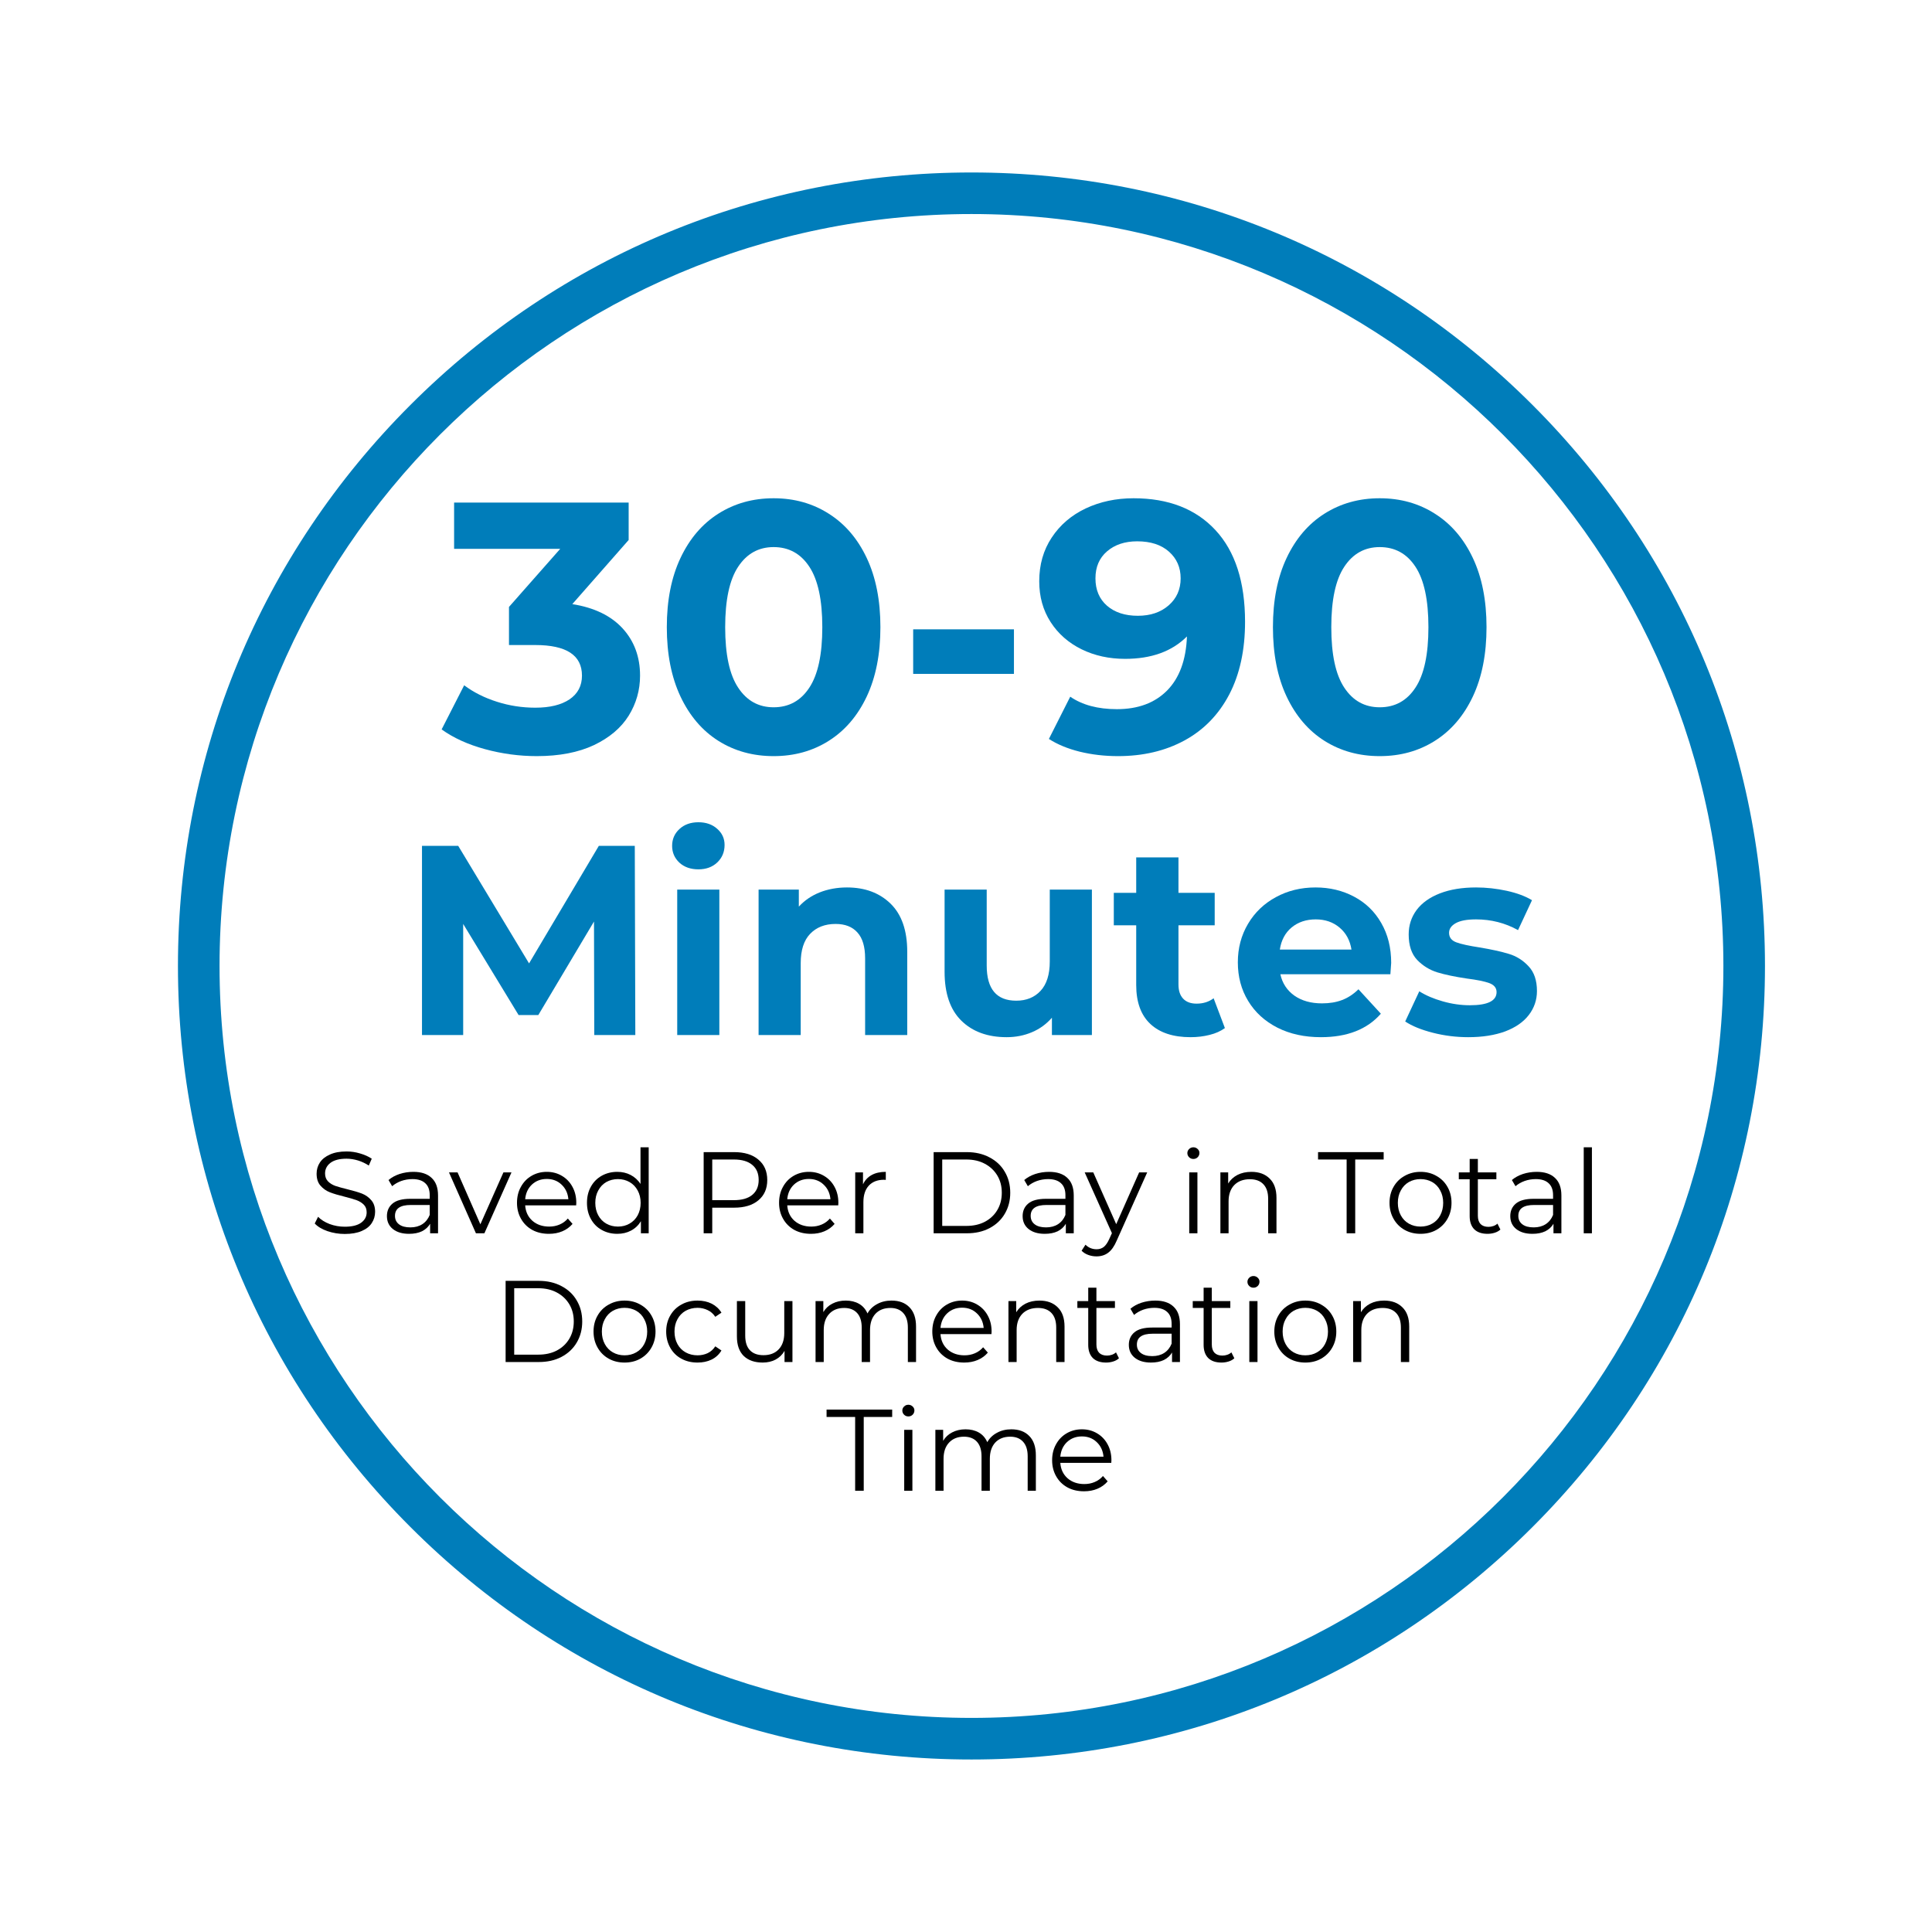 <svg xmlns="http://www.w3.org/2000/svg" xmlns:xlink="http://www.w3.org/1999/xlink" width="300" zoomAndPan="magnify" viewBox="0 0 224.88 225" height="300" preserveAspectRatio="xMidYMid meet" version="1.0"><defs><g/><clipPath id="015d7a66ac"><path d="M 20.664 20.086 L 205.816 20.086 L 205.816 205 L 20.664 205 Z M 20.664 20.086 " clip-rule="nonzero"/></clipPath></defs><g clip-path="url(#015d7a66ac)"><path fill="#007dba" d="M 113.078 204.91 C 88.395 204.91 65.188 195.285 47.738 177.836 C 30.289 160.387 20.664 137.18 20.664 112.496 C 20.664 87.816 30.289 64.609 47.738 47.16 C 65.188 29.711 88.395 20.086 113.078 20.086 C 137.758 20.086 160.965 29.711 178.414 47.16 C 195.863 64.609 205.488 87.816 205.488 112.496 C 205.488 137.18 195.863 160.387 178.414 177.836 C 160.965 195.285 137.758 204.91 113.078 204.91 Z M 113.078 24.926 C 64.805 24.926 25.508 64.223 25.508 112.496 C 25.508 160.77 64.805 200.066 113.078 200.066 C 161.348 200.066 200.645 160.77 200.645 112.496 C 200.645 64.223 161.348 24.926 113.078 24.926 Z M 113.078 24.926 " fill-opacity="1" fill-rule="nonzero"/></g><g fill="#007dba" fill-opacity="1"><g transform="translate(51.419, 87.558)"><g><path d="M 15.172 -17.203 C 17.723 -16.797 19.676 -15.852 21.031 -14.375 C 22.383 -12.895 23.062 -11.062 23.062 -8.875 C 23.062 -7.188 22.617 -5.629 21.734 -4.203 C 20.848 -2.785 19.5 -1.645 17.688 -0.781 C 15.875 0.07 13.656 0.5 11.031 0.5 C 8.988 0.5 6.977 0.227 5 -0.312 C 3.02 -0.852 1.336 -1.617 -0.047 -2.609 L 2.578 -7.75 C 3.68 -6.926 4.957 -6.285 6.406 -5.828 C 7.852 -5.367 9.336 -5.141 10.859 -5.141 C 12.547 -5.141 13.875 -5.461 14.844 -6.109 C 15.812 -6.766 16.297 -7.688 16.297 -8.875 C 16.297 -11.25 14.484 -12.438 10.859 -12.438 L 7.797 -12.438 L 7.797 -16.875 L 13.766 -23.641 L 1.406 -23.641 L 1.406 -29.031 L 21.734 -29.031 L 21.734 -24.672 Z M 15.172 -17.203 "/></g></g></g><g fill="#007dba" fill-opacity="1"><g transform="translate(75.972, 87.558)"><g><path d="M 14.062 0.5 C 11.656 0.5 9.508 -0.094 7.625 -1.281 C 5.75 -2.469 4.281 -4.188 3.219 -6.438 C 2.156 -8.695 1.625 -11.391 1.625 -14.516 C 1.625 -17.641 2.156 -20.328 3.219 -22.578 C 4.281 -24.828 5.75 -26.547 7.625 -27.734 C 9.508 -28.93 11.656 -29.531 14.062 -29.531 C 16.469 -29.531 18.609 -28.93 20.484 -27.734 C 22.367 -26.547 23.844 -24.828 24.906 -22.578 C 25.969 -20.328 26.5 -17.641 26.5 -14.516 C 26.5 -11.391 25.969 -8.695 24.906 -6.438 C 23.844 -4.188 22.367 -2.469 20.484 -1.281 C 18.609 -0.094 16.469 0.5 14.062 0.5 Z M 14.062 -5.188 C 15.832 -5.188 17.219 -5.945 18.219 -7.469 C 19.227 -8.988 19.734 -11.336 19.734 -14.516 C 19.734 -17.691 19.227 -20.039 18.219 -21.562 C 17.219 -23.082 15.832 -23.844 14.062 -23.844 C 12.32 -23.844 10.945 -23.082 9.938 -21.562 C 8.926 -20.039 8.422 -17.691 8.422 -14.516 C 8.422 -11.336 8.926 -8.988 9.938 -7.469 C 10.945 -5.945 12.32 -5.188 14.062 -5.188 Z M 14.062 -5.188 "/></g></g></g><g fill="#007dba" fill-opacity="1"><g transform="translate(104.132, 87.558)"><g><path d="M 2.156 -14.266 L 13.891 -14.266 L 13.891 -9.078 L 2.156 -9.078 Z M 2.156 -14.266 "/></g></g></g><g fill="#007dba" fill-opacity="1"><g transform="translate(120.141, 87.558)"><g><path d="M 11.812 -29.531 C 15.883 -29.531 19.066 -28.289 21.359 -25.812 C 23.648 -23.344 24.797 -19.785 24.797 -15.141 C 24.797 -11.848 24.18 -9.023 22.953 -6.672 C 21.723 -4.328 19.988 -2.547 17.75 -1.328 C 15.508 -0.109 12.926 0.5 10 0.5 C 8.445 0.5 6.961 0.328 5.547 -0.016 C 4.141 -0.367 2.941 -0.863 1.953 -1.5 L 4.438 -6.422 C 5.844 -5.453 7.656 -4.969 9.875 -4.969 C 12.332 -4.969 14.281 -5.691 15.719 -7.141 C 17.156 -8.598 17.926 -10.695 18.031 -13.438 C 16.289 -11.695 13.891 -10.828 10.828 -10.828 C 8.973 -10.828 7.285 -11.195 5.766 -11.938 C 4.242 -12.688 3.039 -13.742 2.156 -15.109 C 1.27 -16.484 0.828 -18.066 0.828 -19.859 C 0.828 -21.797 1.312 -23.492 2.281 -24.953 C 3.25 -26.422 4.566 -27.551 6.234 -28.344 C 7.91 -29.133 9.77 -29.531 11.812 -29.531 Z M 12.312 -15.844 C 13.781 -15.844 14.977 -16.25 15.906 -17.062 C 16.832 -17.875 17.297 -18.922 17.297 -20.203 C 17.297 -21.473 16.844 -22.508 15.938 -23.312 C 15.039 -24.113 13.805 -24.516 12.234 -24.516 C 10.797 -24.516 9.625 -24.125 8.719 -23.344 C 7.82 -22.57 7.375 -21.523 7.375 -20.203 C 7.375 -18.867 7.82 -17.805 8.719 -17.016 C 9.625 -16.234 10.82 -15.844 12.312 -15.844 Z M 12.312 -15.844 "/></g></g></g><g fill="#007dba" fill-opacity="1"><g transform="translate(146.56, 87.558)"><g><path d="M 14.062 0.5 C 11.656 0.5 9.508 -0.094 7.625 -1.281 C 5.75 -2.469 4.281 -4.188 3.219 -6.438 C 2.156 -8.695 1.625 -11.391 1.625 -14.516 C 1.625 -17.641 2.156 -20.328 3.219 -22.578 C 4.281 -24.828 5.75 -26.547 7.625 -27.734 C 9.508 -28.93 11.656 -29.531 14.062 -29.531 C 16.469 -29.531 18.609 -28.93 20.484 -27.734 C 22.367 -26.547 23.844 -24.828 24.906 -22.578 C 25.969 -20.328 26.5 -17.641 26.5 -14.516 C 26.5 -11.391 25.969 -8.695 24.906 -6.438 C 23.844 -4.188 22.367 -2.469 20.484 -1.281 C 18.609 -0.094 16.469 0.5 14.062 0.5 Z M 14.062 -5.188 C 15.832 -5.188 17.219 -5.945 18.219 -7.469 C 19.227 -8.988 19.734 -11.336 19.734 -14.516 C 19.734 -17.691 19.227 -20.039 18.219 -21.562 C 17.219 -23.082 15.832 -23.844 14.062 -23.844 C 12.32 -23.844 10.945 -23.082 9.938 -21.562 C 8.926 -20.039 8.422 -17.691 8.422 -14.516 C 8.422 -11.336 8.926 -8.988 9.938 -7.469 C 10.945 -5.945 12.32 -5.188 14.062 -5.188 Z M 14.062 -5.188 "/></g></g></g><g fill="#007dba" fill-opacity="1"><g transform="translate(46.476, 120.54)"><g><path d="M 22.672 0 L 22.641 -13.219 L 16.156 -2.328 L 13.859 -2.328 L 7.406 -12.938 L 7.406 0 L 2.609 0 L 2.609 -22.031 L 6.828 -22.031 L 15.078 -8.344 L 23.203 -22.031 L 27.391 -22.031 L 27.453 0 Z M 22.672 0 "/></g></g></g><g fill="#007dba" fill-opacity="1"><g transform="translate(76.543, 120.54)"><g><path d="M 2.266 -16.938 L 7.172 -16.938 L 7.172 0 L 2.266 0 Z M 4.734 -19.297 C 3.828 -19.297 3.086 -19.555 2.516 -20.078 C 1.953 -20.609 1.672 -21.258 1.672 -22.031 C 1.672 -22.812 1.953 -23.461 2.516 -23.984 C 3.086 -24.516 3.828 -24.781 4.734 -24.781 C 5.629 -24.781 6.359 -24.523 6.922 -24.016 C 7.492 -23.516 7.781 -22.891 7.781 -22.141 C 7.781 -21.316 7.492 -20.633 6.922 -20.094 C 6.359 -19.562 5.629 -19.297 4.734 -19.297 Z M 4.734 -19.297 "/></g></g></g><g fill="#007dba" fill-opacity="1"><g transform="translate(86.019, 120.54)"><g><path d="M 12.562 -17.188 C 14.656 -17.188 16.348 -16.555 17.641 -15.297 C 18.93 -14.035 19.578 -12.172 19.578 -9.703 L 19.578 0 L 14.672 0 L 14.672 -8.938 C 14.672 -10.281 14.375 -11.281 13.781 -11.938 C 13.195 -12.602 12.348 -12.938 11.234 -12.938 C 9.992 -12.938 9.004 -12.551 8.266 -11.781 C 7.535 -11.02 7.172 -9.883 7.172 -8.375 L 7.172 0 L 2.266 0 L 2.266 -16.938 L 6.953 -16.938 L 6.953 -14.953 C 7.609 -15.672 8.414 -16.223 9.375 -16.609 C 10.344 -16.992 11.406 -17.188 12.562 -17.188 Z M 12.562 -17.188 "/></g></g></g><g fill="#007dba" fill-opacity="1"><g transform="translate(107.774, 120.54)"><g><path d="M 19.328 -16.938 L 19.328 0 L 14.672 0 L 14.672 -2.016 C 14.023 -1.273 13.25 -0.711 12.344 -0.328 C 11.438 0.055 10.457 0.25 9.406 0.25 C 7.188 0.25 5.426 -0.391 4.125 -1.672 C 2.82 -2.953 2.172 -4.852 2.172 -7.375 L 2.172 -16.938 L 7.078 -16.938 L 7.078 -8.094 C 7.078 -5.363 8.223 -4 10.516 -4 C 11.691 -4 12.633 -4.379 13.344 -5.141 C 14.062 -5.91 14.422 -7.051 14.422 -8.562 L 14.422 -16.938 Z M 19.328 -16.938 "/></g></g></g><g fill="#007dba" fill-opacity="1"><g transform="translate(129.403, 120.54)"><g><path d="M 13.188 -0.812 C 12.707 -0.457 12.113 -0.191 11.406 -0.016 C 10.707 0.16 9.969 0.25 9.188 0.25 C 7.176 0.25 5.617 -0.258 4.516 -1.281 C 3.41 -2.312 2.859 -3.828 2.859 -5.828 L 2.859 -12.781 L 0.25 -12.781 L 0.25 -16.562 L 2.859 -16.562 L 2.859 -20.688 L 7.781 -20.688 L 7.781 -16.562 L 12 -16.562 L 12 -12.781 L 7.781 -12.781 L 7.781 -5.891 C 7.781 -5.172 7.961 -4.617 8.328 -4.234 C 8.691 -3.848 9.211 -3.656 9.891 -3.656 C 10.66 -3.656 11.32 -3.863 11.875 -4.281 Z M 13.188 -0.812 "/></g></g></g><g fill="#007dba" fill-opacity="1"><g transform="translate(143.098, 120.54)"><g><path d="M 18.859 -8.406 C 18.859 -8.344 18.828 -7.898 18.766 -7.078 L 5.953 -7.078 C 6.18 -6.035 6.723 -5.207 7.578 -4.594 C 8.441 -3.988 9.516 -3.688 10.797 -3.688 C 11.68 -3.688 12.461 -3.816 13.141 -4.078 C 13.828 -4.336 14.461 -4.754 15.047 -5.328 L 17.656 -2.484 C 16.062 -0.66 13.734 0.25 10.672 0.25 C 8.766 0.25 7.078 -0.117 5.609 -0.859 C 4.141 -1.609 3.004 -2.645 2.203 -3.969 C 1.398 -5.289 1 -6.789 1 -8.469 C 1 -10.125 1.395 -11.617 2.188 -12.953 C 2.977 -14.285 4.062 -15.32 5.438 -16.062 C 6.812 -16.812 8.348 -17.188 10.047 -17.188 C 11.703 -17.188 13.203 -16.828 14.547 -16.109 C 15.891 -15.398 16.941 -14.379 17.703 -13.047 C 18.473 -11.711 18.859 -10.164 18.859 -8.406 Z M 10.078 -13.469 C 8.961 -13.469 8.023 -13.156 7.266 -12.531 C 6.516 -11.906 6.055 -11.047 5.891 -9.953 L 14.234 -9.953 C 14.066 -11.023 13.602 -11.879 12.844 -12.516 C 12.094 -13.148 11.172 -13.469 10.078 -13.469 Z M 10.078 -13.469 "/></g></g></g><g fill="#007dba" fill-opacity="1"><g transform="translate(162.964, 120.54)"><g><path d="M 7.969 0.25 C 6.562 0.25 5.188 0.078 3.844 -0.266 C 2.5 -0.609 1.426 -1.047 0.625 -1.578 L 2.266 -5.094 C 3.023 -4.613 3.938 -4.223 5 -3.922 C 6.07 -3.617 7.125 -3.469 8.156 -3.469 C 10.227 -3.469 11.266 -3.977 11.266 -5 C 11.266 -5.488 10.984 -5.836 10.422 -6.047 C 9.859 -6.254 8.988 -6.43 7.812 -6.578 C 6.426 -6.785 5.281 -7.023 4.375 -7.297 C 3.469 -7.578 2.68 -8.062 2.016 -8.75 C 1.359 -9.445 1.031 -10.438 1.031 -11.719 C 1.031 -12.781 1.336 -13.727 1.953 -14.562 C 2.578 -15.395 3.484 -16.039 4.672 -16.5 C 5.859 -16.957 7.258 -17.188 8.875 -17.188 C 10.07 -17.188 11.266 -17.055 12.453 -16.797 C 13.641 -16.535 14.617 -16.172 15.391 -15.703 L 13.766 -12.219 C 12.266 -13.051 10.633 -13.469 8.875 -13.469 C 7.82 -13.469 7.035 -13.32 6.516 -13.031 C 5.992 -12.738 5.734 -12.363 5.734 -11.906 C 5.734 -11.375 6.016 -11.004 6.578 -10.797 C 7.148 -10.586 8.051 -10.391 9.281 -10.203 C 10.664 -9.973 11.801 -9.723 12.688 -9.453 C 13.57 -9.191 14.336 -8.711 14.984 -8.016 C 15.641 -7.328 15.969 -6.363 15.969 -5.125 C 15.969 -4.082 15.648 -3.148 15.016 -2.328 C 14.391 -1.516 13.473 -0.879 12.266 -0.422 C 11.055 0.023 9.625 0.25 7.969 0.25 Z M 7.969 0.25 "/></g></g></g><g fill="#000000" fill-opacity="1"><g transform="translate(35.953, 143.629)"><g><path d="M 4.141 0.078 C 3.441 0.078 2.77 -0.031 2.125 -0.25 C 1.477 -0.477 0.984 -0.773 0.641 -1.141 L 1.031 -1.922 C 1.363 -1.578 1.812 -1.297 2.375 -1.078 C 2.945 -0.867 3.535 -0.766 4.141 -0.766 C 4.984 -0.766 5.617 -0.922 6.047 -1.234 C 6.473 -1.547 6.688 -1.945 6.688 -2.438 C 6.688 -2.82 6.57 -3.125 6.344 -3.344 C 6.113 -3.57 5.832 -3.742 5.5 -3.859 C 5.164 -3.984 4.703 -4.117 4.109 -4.266 C 3.391 -4.441 2.816 -4.613 2.391 -4.781 C 1.973 -4.945 1.613 -5.203 1.312 -5.547 C 1.008 -5.891 0.859 -6.352 0.859 -6.938 C 0.859 -7.414 0.984 -7.848 1.234 -8.234 C 1.492 -8.629 1.883 -8.941 2.406 -9.172 C 2.926 -9.41 3.57 -9.531 4.344 -9.531 C 4.883 -9.531 5.41 -9.453 5.922 -9.297 C 6.441 -9.148 6.895 -8.945 7.281 -8.688 L 6.938 -7.891 C 6.539 -8.148 6.117 -8.348 5.672 -8.484 C 5.223 -8.617 4.781 -8.688 4.344 -8.688 C 3.52 -8.688 2.895 -8.523 2.469 -8.203 C 2.051 -7.879 1.844 -7.469 1.844 -6.969 C 1.844 -6.594 1.957 -6.285 2.188 -6.047 C 2.414 -5.816 2.703 -5.641 3.047 -5.516 C 3.398 -5.398 3.867 -5.27 4.453 -5.125 C 5.148 -4.957 5.711 -4.789 6.141 -4.625 C 6.566 -4.457 6.926 -4.203 7.219 -3.859 C 7.52 -3.523 7.672 -3.07 7.672 -2.5 C 7.672 -2.02 7.539 -1.582 7.281 -1.188 C 7.031 -0.801 6.641 -0.492 6.109 -0.266 C 5.578 -0.035 4.922 0.078 4.141 0.078 Z M 4.141 0.078 "/></g></g></g><g fill="#000000" fill-opacity="1"><g transform="translate(44.251, 143.629)"><g><path d="M 3.828 -7.156 C 4.754 -7.156 5.461 -6.922 5.953 -6.453 C 6.453 -5.992 6.703 -5.312 6.703 -4.406 L 6.703 0 L 5.781 0 L 5.781 -1.109 C 5.562 -0.734 5.242 -0.441 4.828 -0.234 C 4.41 -0.035 3.91 0.062 3.328 0.062 C 2.535 0.062 1.906 -0.125 1.438 -0.5 C 0.977 -0.875 0.75 -1.375 0.75 -2 C 0.75 -2.602 0.961 -3.086 1.391 -3.453 C 1.828 -3.828 2.523 -4.016 3.484 -4.016 L 5.734 -4.016 L 5.734 -4.438 C 5.734 -5.051 5.562 -5.516 5.219 -5.828 C 4.883 -6.148 4.383 -6.312 3.719 -6.312 C 3.27 -6.312 2.836 -6.238 2.422 -6.094 C 2.016 -5.945 1.66 -5.742 1.359 -5.484 L 0.938 -6.203 C 1.289 -6.504 1.719 -6.738 2.219 -6.906 C 2.727 -7.07 3.266 -7.156 3.828 -7.156 Z M 3.484 -0.688 C 4.023 -0.688 4.488 -0.812 4.875 -1.062 C 5.258 -1.312 5.547 -1.672 5.734 -2.141 L 5.734 -3.297 L 3.516 -3.297 C 2.297 -3.297 1.688 -2.875 1.688 -2.031 C 1.688 -1.613 1.844 -1.285 2.156 -1.047 C 2.469 -0.805 2.91 -0.688 3.484 -0.688 Z M 3.484 -0.688 "/></g></g></g><g fill="#000000" fill-opacity="1"><g transform="translate(52.211, 143.629)"><g><path d="M 7.297 -7.094 L 4.141 0 L 3.156 0 L 0.016 -7.094 L 1.016 -7.094 L 3.672 -1.047 L 6.359 -7.094 Z M 7.297 -7.094 "/></g></g></g><g fill="#000000" fill-opacity="1"><g transform="translate(59.524, 143.629)"><g><path d="M 7.516 -3.25 L 1.578 -3.25 C 1.629 -2.508 1.91 -1.91 2.422 -1.453 C 2.941 -1.004 3.594 -0.781 4.375 -0.781 C 4.812 -0.781 5.211 -0.859 5.578 -1.016 C 5.953 -1.172 6.273 -1.406 6.547 -1.719 L 7.094 -1.094 C 6.77 -0.719 6.375 -0.43 5.906 -0.234 C 5.438 -0.035 4.914 0.062 4.344 0.062 C 3.613 0.062 2.969 -0.086 2.406 -0.391 C 1.844 -0.703 1.406 -1.133 1.094 -1.688 C 0.781 -2.238 0.625 -2.859 0.625 -3.547 C 0.625 -4.242 0.773 -4.863 1.078 -5.406 C 1.379 -5.957 1.789 -6.383 2.312 -6.688 C 2.844 -7 3.438 -7.156 4.094 -7.156 C 4.75 -7.156 5.336 -7 5.859 -6.688 C 6.379 -6.383 6.785 -5.961 7.078 -5.422 C 7.379 -4.879 7.531 -4.254 7.531 -3.547 Z M 4.094 -6.328 C 3.406 -6.328 2.828 -6.109 2.359 -5.672 C 1.898 -5.234 1.641 -4.664 1.578 -3.969 L 6.609 -3.969 C 6.547 -4.664 6.281 -5.234 5.812 -5.672 C 5.352 -6.109 4.781 -6.328 4.094 -6.328 Z M 4.094 -6.328 "/></g></g></g><g fill="#000000" fill-opacity="1"><g transform="translate(67.674, 143.629)"><g><path d="M 7.812 -10.016 L 7.812 0 L 6.906 0 L 6.906 -1.406 C 6.613 -0.926 6.227 -0.562 5.75 -0.312 C 5.281 -0.062 4.75 0.062 4.156 0.062 C 3.488 0.062 2.883 -0.086 2.344 -0.391 C 1.801 -0.691 1.379 -1.117 1.078 -1.672 C 0.773 -2.223 0.625 -2.848 0.625 -3.547 C 0.625 -4.254 0.773 -4.879 1.078 -5.422 C 1.379 -5.973 1.801 -6.398 2.344 -6.703 C 2.883 -7.004 3.488 -7.156 4.156 -7.156 C 4.727 -7.156 5.242 -7.035 5.703 -6.797 C 6.172 -6.555 6.555 -6.207 6.859 -5.75 L 6.859 -10.016 Z M 4.234 -0.781 C 4.734 -0.781 5.18 -0.895 5.578 -1.125 C 5.984 -1.352 6.301 -1.676 6.531 -2.094 C 6.758 -2.52 6.875 -3.004 6.875 -3.547 C 6.875 -4.086 6.758 -4.566 6.531 -4.984 C 6.301 -5.41 5.984 -5.738 5.578 -5.969 C 5.18 -6.195 4.734 -6.312 4.234 -6.312 C 3.734 -6.312 3.281 -6.195 2.875 -5.969 C 2.477 -5.738 2.164 -5.41 1.938 -4.984 C 1.707 -4.566 1.594 -4.086 1.594 -3.547 C 1.594 -3.004 1.707 -2.52 1.938 -2.094 C 2.164 -1.676 2.477 -1.352 2.875 -1.125 C 3.281 -0.895 3.734 -0.781 4.234 -0.781 Z M 4.234 -0.781 "/></g></g></g><g fill="#000000" fill-opacity="1"><g transform="translate(76.822, 143.629)"><g/></g></g><g fill="#000000" fill-opacity="1"><g transform="translate(80.357, 143.629)"><g><path d="M 5.078 -9.453 C 6.285 -9.453 7.227 -9.16 7.906 -8.578 C 8.594 -8.004 8.938 -7.211 8.938 -6.203 C 8.938 -5.203 8.594 -4.414 7.906 -3.844 C 7.227 -3.27 6.285 -2.984 5.078 -2.984 L 2.531 -2.984 L 2.531 0 L 1.531 0 L 1.531 -9.453 Z M 5.047 -3.859 C 5.984 -3.859 6.695 -4.062 7.188 -4.469 C 7.688 -4.883 7.938 -5.461 7.938 -6.203 C 7.938 -6.973 7.688 -7.562 7.188 -7.969 C 6.695 -8.383 5.984 -8.594 5.047 -8.594 L 2.531 -8.594 L 2.531 -3.859 Z M 5.047 -3.859 "/></g></g></g><g fill="#000000" fill-opacity="1"><g transform="translate(90.045, 143.629)"><g><path d="M 7.516 -3.25 L 1.578 -3.25 C 1.629 -2.508 1.91 -1.91 2.422 -1.453 C 2.941 -1.004 3.594 -0.781 4.375 -0.781 C 4.812 -0.781 5.211 -0.859 5.578 -1.016 C 5.953 -1.172 6.273 -1.406 6.547 -1.719 L 7.094 -1.094 C 6.77 -0.719 6.375 -0.43 5.906 -0.234 C 5.438 -0.035 4.914 0.062 4.344 0.062 C 3.613 0.062 2.969 -0.086 2.406 -0.391 C 1.844 -0.703 1.406 -1.133 1.094 -1.688 C 0.781 -2.238 0.625 -2.859 0.625 -3.547 C 0.625 -4.242 0.773 -4.863 1.078 -5.406 C 1.379 -5.957 1.789 -6.383 2.312 -6.688 C 2.844 -7 3.438 -7.156 4.094 -7.156 C 4.75 -7.156 5.336 -7 5.859 -6.688 C 6.379 -6.383 6.785 -5.961 7.078 -5.422 C 7.379 -4.879 7.531 -4.254 7.531 -3.547 Z M 4.094 -6.328 C 3.406 -6.328 2.828 -6.109 2.359 -5.672 C 1.898 -5.234 1.641 -4.664 1.578 -3.969 L 6.609 -3.969 C 6.547 -4.664 6.281 -5.234 5.812 -5.672 C 5.352 -6.109 4.781 -6.328 4.094 -6.328 Z M 4.094 -6.328 "/></g></g></g><g fill="#000000" fill-opacity="1"><g transform="translate(98.194, 143.629)"><g><path d="M 2.25 -5.703 C 2.477 -6.18 2.812 -6.539 3.25 -6.781 C 3.695 -7.031 4.25 -7.156 4.906 -7.156 L 4.906 -6.219 L 4.688 -6.234 C 3.938 -6.234 3.348 -6.004 2.922 -5.547 C 2.504 -5.086 2.297 -4.445 2.297 -3.625 L 2.297 0 L 1.344 0 L 1.344 -7.094 L 2.25 -7.094 Z M 2.25 -5.703 "/></g></g></g><g fill="#000000" fill-opacity="1"><g transform="translate(103.605, 143.629)"><g/></g></g><g fill="#000000" fill-opacity="1"><g transform="translate(107.14, 143.629)"><g><path d="M 1.531 -9.453 L 5.391 -9.453 C 6.391 -9.453 7.27 -9.25 8.031 -8.844 C 8.801 -8.445 9.395 -7.891 9.812 -7.172 C 10.238 -6.461 10.453 -5.645 10.453 -4.719 C 10.453 -3.801 10.238 -2.984 9.812 -2.266 C 9.395 -1.555 8.801 -1 8.031 -0.594 C 7.27 -0.195 6.391 0 5.391 0 L 1.531 0 Z M 5.328 -0.859 C 6.16 -0.859 6.883 -1.02 7.5 -1.344 C 8.125 -1.676 8.609 -2.133 8.953 -2.719 C 9.297 -3.301 9.469 -3.969 9.469 -4.719 C 9.469 -5.477 9.297 -6.145 8.953 -6.719 C 8.609 -7.301 8.125 -7.758 7.5 -8.094 C 6.883 -8.426 6.16 -8.594 5.328 -8.594 L 2.531 -8.594 L 2.531 -0.859 Z M 5.328 -0.859 "/></g></g></g><g fill="#000000" fill-opacity="1"><g transform="translate(118.285, 143.629)"><g><path d="M 3.828 -7.156 C 4.754 -7.156 5.461 -6.922 5.953 -6.453 C 6.453 -5.992 6.703 -5.312 6.703 -4.406 L 6.703 0 L 5.781 0 L 5.781 -1.109 C 5.562 -0.734 5.242 -0.441 4.828 -0.234 C 4.41 -0.035 3.91 0.062 3.328 0.062 C 2.535 0.062 1.906 -0.125 1.438 -0.5 C 0.977 -0.875 0.75 -1.375 0.75 -2 C 0.75 -2.602 0.961 -3.086 1.391 -3.453 C 1.828 -3.828 2.523 -4.016 3.484 -4.016 L 5.734 -4.016 L 5.734 -4.438 C 5.734 -5.051 5.562 -5.516 5.219 -5.828 C 4.883 -6.148 4.383 -6.312 3.719 -6.312 C 3.27 -6.312 2.836 -6.238 2.422 -6.094 C 2.016 -5.945 1.66 -5.742 1.359 -5.484 L 0.938 -6.203 C 1.289 -6.504 1.719 -6.738 2.219 -6.906 C 2.727 -7.07 3.266 -7.156 3.828 -7.156 Z M 3.484 -0.688 C 4.023 -0.688 4.488 -0.812 4.875 -1.062 C 5.258 -1.312 5.547 -1.672 5.734 -2.141 L 5.734 -3.297 L 3.516 -3.297 C 2.297 -3.297 1.688 -2.875 1.688 -2.031 C 1.688 -1.613 1.844 -1.285 2.156 -1.047 C 2.469 -0.805 2.91 -0.688 3.484 -0.688 Z M 3.484 -0.688 "/></g></g></g><g fill="#000000" fill-opacity="1"><g transform="translate(126.246, 143.629)"><g><path d="M 7.297 -7.094 L 3.75 0.844 C 3.469 1.508 3.133 1.984 2.75 2.266 C 2.375 2.547 1.922 2.688 1.391 2.688 C 1.047 2.688 0.723 2.629 0.422 2.516 C 0.129 2.41 -0.125 2.25 -0.344 2.031 L 0.109 1.328 C 0.461 1.68 0.895 1.859 1.406 1.859 C 1.727 1.859 2.004 1.77 2.234 1.594 C 2.461 1.414 2.676 1.109 2.875 0.672 L 3.188 -0.016 L 0.016 -7.094 L 1.016 -7.094 L 3.688 -1.062 L 6.359 -7.094 Z M 7.297 -7.094 "/></g></g></g><g fill="#000000" fill-opacity="1"><g transform="translate(133.559, 143.629)"><g/></g></g><g fill="#000000" fill-opacity="1"><g transform="translate(137.094, 143.629)"><g><path d="M 1.344 -7.094 L 2.297 -7.094 L 2.297 0 L 1.344 0 Z M 1.828 -8.656 C 1.629 -8.656 1.461 -8.723 1.328 -8.859 C 1.191 -8.992 1.125 -9.156 1.125 -9.344 C 1.125 -9.52 1.191 -9.676 1.328 -9.812 C 1.461 -9.945 1.629 -10.016 1.828 -10.016 C 2.023 -10.016 2.191 -9.945 2.328 -9.812 C 2.461 -9.688 2.531 -9.535 2.531 -9.359 C 2.531 -9.16 2.461 -8.992 2.328 -8.859 C 2.191 -8.723 2.023 -8.656 1.828 -8.656 Z M 1.828 -8.656 "/></g></g></g><g fill="#000000" fill-opacity="1"><g transform="translate(140.723, 143.629)"><g><path d="M 4.953 -7.156 C 5.848 -7.156 6.555 -6.895 7.078 -6.375 C 7.609 -5.863 7.875 -5.113 7.875 -4.125 L 7.875 0 L 6.906 0 L 6.906 -4.016 C 6.906 -4.754 6.723 -5.316 6.359 -5.703 C 5.992 -6.098 5.469 -6.297 4.781 -6.297 C 4.008 -6.297 3.398 -6.066 2.953 -5.609 C 2.516 -5.148 2.297 -4.52 2.297 -3.719 L 2.297 0 L 1.344 0 L 1.344 -7.094 L 2.25 -7.094 L 2.25 -5.797 C 2.508 -6.223 2.867 -6.555 3.328 -6.797 C 3.797 -7.035 4.336 -7.156 4.953 -7.156 Z M 4.953 -7.156 "/></g></g></g><g fill="#000000" fill-opacity="1"><g transform="translate(149.858, 143.629)"><g/></g></g><g fill="#000000" fill-opacity="1"><g transform="translate(153.393, 143.629)"><g><path d="M 3.375 -8.594 L 0.047 -8.594 L 0.047 -9.453 L 7.688 -9.453 L 7.688 -8.594 L 4.375 -8.594 L 4.375 0 L 3.375 0 Z M 3.375 -8.594 "/></g></g></g><g fill="#000000" fill-opacity="1"><g transform="translate(161.138, 143.629)"><g><path d="M 4.234 0.062 C 3.555 0.062 2.941 -0.086 2.391 -0.391 C 1.836 -0.703 1.406 -1.133 1.094 -1.688 C 0.781 -2.238 0.625 -2.859 0.625 -3.547 C 0.625 -4.242 0.781 -4.863 1.094 -5.406 C 1.406 -5.957 1.836 -6.383 2.391 -6.688 C 2.941 -7 3.555 -7.156 4.234 -7.156 C 4.922 -7.156 5.535 -7 6.078 -6.688 C 6.629 -6.383 7.062 -5.957 7.375 -5.406 C 7.688 -4.863 7.844 -4.242 7.844 -3.547 C 7.844 -2.859 7.688 -2.238 7.375 -1.688 C 7.062 -1.133 6.629 -0.703 6.078 -0.391 C 5.535 -0.086 4.922 0.062 4.234 0.062 Z M 4.234 -0.781 C 4.742 -0.781 5.195 -0.895 5.594 -1.125 C 6 -1.352 6.312 -1.676 6.531 -2.094 C 6.758 -2.52 6.875 -3.004 6.875 -3.547 C 6.875 -4.086 6.758 -4.566 6.531 -4.984 C 6.312 -5.41 6 -5.738 5.594 -5.969 C 5.195 -6.195 4.742 -6.312 4.234 -6.312 C 3.734 -6.312 3.281 -6.195 2.875 -5.969 C 2.477 -5.738 2.164 -5.41 1.938 -4.984 C 1.707 -4.566 1.594 -4.086 1.594 -3.547 C 1.594 -3.004 1.707 -2.52 1.938 -2.094 C 2.164 -1.676 2.477 -1.352 2.875 -1.125 C 3.281 -0.895 3.734 -0.781 4.234 -0.781 Z M 4.234 -0.781 "/></g></g></g><g fill="#000000" fill-opacity="1"><g transform="translate(169.598, 143.629)"><g><path d="M 5.078 -0.438 C 4.898 -0.27 4.676 -0.145 4.406 -0.062 C 4.145 0.02 3.867 0.062 3.578 0.062 C 2.91 0.062 2.395 -0.113 2.031 -0.469 C 1.676 -0.832 1.5 -1.344 1.5 -2 L 1.5 -6.297 L 0.234 -6.297 L 0.234 -7.094 L 1.5 -7.094 L 1.5 -8.656 L 2.453 -8.656 L 2.453 -7.094 L 4.609 -7.094 L 4.609 -6.297 L 2.453 -6.297 L 2.453 -2.047 C 2.453 -1.629 2.555 -1.305 2.766 -1.078 C 2.984 -0.859 3.289 -0.75 3.688 -0.75 C 3.883 -0.75 4.07 -0.781 4.25 -0.844 C 4.438 -0.906 4.598 -1 4.734 -1.125 Z M 5.078 -0.438 "/></g></g></g><g fill="#000000" fill-opacity="1"><g transform="translate(175.076, 143.629)"><g><path d="M 3.828 -7.156 C 4.754 -7.156 5.461 -6.922 5.953 -6.453 C 6.453 -5.992 6.703 -5.312 6.703 -4.406 L 6.703 0 L 5.781 0 L 5.781 -1.109 C 5.562 -0.734 5.242 -0.441 4.828 -0.234 C 4.41 -0.035 3.91 0.062 3.328 0.062 C 2.535 0.062 1.906 -0.125 1.438 -0.5 C 0.977 -0.875 0.75 -1.375 0.75 -2 C 0.75 -2.602 0.961 -3.086 1.391 -3.453 C 1.828 -3.828 2.523 -4.016 3.484 -4.016 L 5.734 -4.016 L 5.734 -4.438 C 5.734 -5.051 5.562 -5.516 5.219 -5.828 C 4.883 -6.148 4.383 -6.312 3.719 -6.312 C 3.27 -6.312 2.836 -6.238 2.422 -6.094 C 2.016 -5.945 1.66 -5.742 1.359 -5.484 L 0.938 -6.203 C 1.289 -6.504 1.719 -6.738 2.219 -6.906 C 2.727 -7.07 3.266 -7.156 3.828 -7.156 Z M 3.484 -0.688 C 4.023 -0.688 4.488 -0.812 4.875 -1.062 C 5.258 -1.312 5.547 -1.672 5.734 -2.141 L 5.734 -3.297 L 3.516 -3.297 C 2.297 -3.297 1.688 -2.875 1.688 -2.031 C 1.688 -1.613 1.844 -1.285 2.156 -1.047 C 2.469 -0.805 2.91 -0.688 3.484 -0.688 Z M 3.484 -0.688 "/></g></g></g><g fill="#000000" fill-opacity="1"><g transform="translate(183.037, 143.629)"><g><path d="M 1.344 -10.016 L 2.297 -10.016 L 2.297 0 L 1.344 0 Z M 1.344 -10.016 "/></g></g></g><g fill="#000000" fill-opacity="1"><g transform="translate(186.669, 143.629)"><g/></g></g><g fill="#000000" fill-opacity="1"><g transform="translate(57.293, 158.621)"><g><path d="M 1.531 -9.453 L 5.391 -9.453 C 6.391 -9.453 7.27 -9.25 8.031 -8.844 C 8.801 -8.445 9.395 -7.891 9.812 -7.172 C 10.238 -6.461 10.453 -5.645 10.453 -4.719 C 10.453 -3.801 10.238 -2.984 9.812 -2.266 C 9.395 -1.555 8.801 -1 8.031 -0.594 C 7.27 -0.195 6.391 0 5.391 0 L 1.531 0 Z M 5.328 -0.859 C 6.16 -0.859 6.883 -1.02 7.5 -1.344 C 8.125 -1.676 8.609 -2.133 8.953 -2.719 C 9.297 -3.301 9.469 -3.969 9.469 -4.719 C 9.469 -5.477 9.297 -6.145 8.953 -6.719 C 8.609 -7.301 8.125 -7.758 7.5 -8.094 C 6.883 -8.426 6.16 -8.594 5.328 -8.594 L 2.531 -8.594 L 2.531 -0.859 Z M 5.328 -0.859 "/></g></g></g><g fill="#000000" fill-opacity="1"><g transform="translate(68.438, 158.621)"><g><path d="M 4.234 0.062 C 3.555 0.062 2.941 -0.086 2.391 -0.391 C 1.836 -0.703 1.406 -1.133 1.094 -1.688 C 0.781 -2.238 0.625 -2.859 0.625 -3.547 C 0.625 -4.242 0.781 -4.863 1.094 -5.406 C 1.406 -5.957 1.836 -6.383 2.391 -6.688 C 2.941 -7 3.555 -7.156 4.234 -7.156 C 4.922 -7.156 5.535 -7 6.078 -6.688 C 6.629 -6.383 7.062 -5.957 7.375 -5.406 C 7.688 -4.863 7.844 -4.242 7.844 -3.547 C 7.844 -2.859 7.688 -2.238 7.375 -1.688 C 7.062 -1.133 6.629 -0.703 6.078 -0.391 C 5.535 -0.086 4.922 0.062 4.234 0.062 Z M 4.234 -0.781 C 4.742 -0.781 5.195 -0.895 5.594 -1.125 C 6 -1.352 6.312 -1.676 6.531 -2.094 C 6.758 -2.52 6.875 -3.004 6.875 -3.547 C 6.875 -4.086 6.758 -4.566 6.531 -4.984 C 6.312 -5.41 6 -5.738 5.594 -5.969 C 5.195 -6.195 4.742 -6.312 4.234 -6.312 C 3.734 -6.312 3.281 -6.195 2.875 -5.969 C 2.477 -5.738 2.164 -5.41 1.938 -4.984 C 1.707 -4.566 1.594 -4.086 1.594 -3.547 C 1.594 -3.004 1.707 -2.52 1.938 -2.094 C 2.164 -1.676 2.477 -1.352 2.875 -1.125 C 3.281 -0.895 3.734 -0.781 4.234 -0.781 Z M 4.234 -0.781 "/></g></g></g><g fill="#000000" fill-opacity="1"><g transform="translate(76.898, 158.621)"><g><path d="M 4.281 0.062 C 3.57 0.062 2.941 -0.086 2.391 -0.391 C 1.836 -0.691 1.406 -1.117 1.094 -1.672 C 0.781 -2.234 0.625 -2.859 0.625 -3.547 C 0.625 -4.242 0.781 -4.863 1.094 -5.406 C 1.406 -5.957 1.836 -6.383 2.391 -6.688 C 2.941 -7 3.57 -7.156 4.281 -7.156 C 4.895 -7.156 5.441 -7.035 5.922 -6.797 C 6.398 -6.555 6.781 -6.207 7.062 -5.75 L 6.344 -5.266 C 6.113 -5.617 5.816 -5.879 5.453 -6.047 C 5.086 -6.223 4.695 -6.312 4.281 -6.312 C 3.77 -6.312 3.305 -6.195 2.891 -5.969 C 2.484 -5.738 2.164 -5.41 1.938 -4.984 C 1.707 -4.566 1.594 -4.086 1.594 -3.547 C 1.594 -3.004 1.707 -2.52 1.938 -2.094 C 2.164 -1.676 2.484 -1.352 2.891 -1.125 C 3.305 -0.895 3.77 -0.781 4.281 -0.781 C 4.695 -0.781 5.086 -0.863 5.453 -1.031 C 5.816 -1.207 6.113 -1.473 6.344 -1.828 L 7.062 -1.344 C 6.781 -0.875 6.395 -0.52 5.906 -0.281 C 5.426 -0.051 4.883 0.062 4.281 0.062 Z M 4.281 0.062 "/></g></g></g><g fill="#000000" fill-opacity="1"><g transform="translate(84.494, 158.621)"><g><path d="M 7.734 -7.094 L 7.734 0 L 6.812 0 L 6.812 -1.297 C 6.562 -0.859 6.211 -0.52 5.766 -0.281 C 5.328 -0.051 4.828 0.062 4.266 0.062 C 3.336 0.062 2.602 -0.191 2.062 -0.703 C 1.531 -1.223 1.266 -1.984 1.266 -2.984 L 1.266 -7.094 L 2.234 -7.094 L 2.234 -3.078 C 2.234 -2.328 2.414 -1.758 2.781 -1.375 C 3.145 -0.988 3.672 -0.797 4.359 -0.797 C 5.109 -0.797 5.695 -1.02 6.125 -1.469 C 6.562 -1.926 6.781 -2.562 6.781 -3.375 L 6.781 -7.094 Z M 7.734 -7.094 "/></g></g></g><g fill="#000000" fill-opacity="1"><g transform="translate(93.575, 158.621)"><g><path d="M 10.188 -7.156 C 11.082 -7.156 11.781 -6.895 12.281 -6.375 C 12.789 -5.863 13.047 -5.113 13.047 -4.125 L 13.047 0 L 12.094 0 L 12.094 -4.016 C 12.094 -4.754 11.914 -5.316 11.562 -5.703 C 11.207 -6.098 10.707 -6.297 10.062 -6.297 C 9.32 -6.297 8.738 -6.066 8.312 -5.609 C 7.895 -5.148 7.688 -4.52 7.688 -3.719 L 7.688 0 L 6.719 0 L 6.719 -4.016 C 6.719 -4.754 6.539 -5.316 6.188 -5.703 C 5.832 -6.098 5.328 -6.297 4.672 -6.297 C 3.941 -6.297 3.363 -6.066 2.938 -5.609 C 2.508 -5.148 2.297 -4.52 2.297 -3.719 L 2.297 0 L 1.344 0 L 1.344 -7.094 L 2.25 -7.094 L 2.25 -5.812 C 2.5 -6.238 2.848 -6.566 3.297 -6.797 C 3.754 -7.035 4.273 -7.156 4.859 -7.156 C 5.453 -7.156 5.969 -7.031 6.406 -6.781 C 6.844 -6.531 7.172 -6.156 7.391 -5.656 C 7.648 -6.125 8.023 -6.488 8.516 -6.75 C 9.004 -7.02 9.562 -7.156 10.188 -7.156 Z M 10.188 -7.156 "/></g></g></g><g fill="#000000" fill-opacity="1"><g transform="translate(107.89, 158.621)"><g><path d="M 7.516 -3.25 L 1.578 -3.25 C 1.629 -2.508 1.91 -1.91 2.422 -1.453 C 2.941 -1.004 3.594 -0.781 4.375 -0.781 C 4.812 -0.781 5.211 -0.859 5.578 -1.016 C 5.953 -1.172 6.273 -1.406 6.547 -1.719 L 7.094 -1.094 C 6.77 -0.719 6.375 -0.43 5.906 -0.234 C 5.438 -0.035 4.914 0.062 4.344 0.062 C 3.613 0.062 2.969 -0.086 2.406 -0.391 C 1.844 -0.703 1.406 -1.133 1.094 -1.688 C 0.781 -2.238 0.625 -2.859 0.625 -3.547 C 0.625 -4.242 0.773 -4.863 1.078 -5.406 C 1.379 -5.957 1.789 -6.383 2.312 -6.688 C 2.844 -7 3.438 -7.156 4.094 -7.156 C 4.75 -7.156 5.336 -7 5.859 -6.688 C 6.379 -6.383 6.785 -5.961 7.078 -5.422 C 7.379 -4.879 7.531 -4.254 7.531 -3.547 Z M 4.094 -6.328 C 3.406 -6.328 2.828 -6.109 2.359 -5.672 C 1.898 -5.234 1.641 -4.664 1.578 -3.969 L 6.609 -3.969 C 6.547 -4.664 6.281 -5.234 5.812 -5.672 C 5.352 -6.109 4.781 -6.328 4.094 -6.328 Z M 4.094 -6.328 "/></g></g></g><g fill="#000000" fill-opacity="1"><g transform="translate(116.04, 158.621)"><g><path d="M 4.953 -7.156 C 5.848 -7.156 6.555 -6.895 7.078 -6.375 C 7.609 -5.863 7.875 -5.113 7.875 -4.125 L 7.875 0 L 6.906 0 L 6.906 -4.016 C 6.906 -4.754 6.723 -5.316 6.359 -5.703 C 5.992 -6.098 5.469 -6.297 4.781 -6.297 C 4.008 -6.297 3.398 -6.066 2.953 -5.609 C 2.516 -5.148 2.297 -4.52 2.297 -3.719 L 2.297 0 L 1.344 0 L 1.344 -7.094 L 2.25 -7.094 L 2.25 -5.797 C 2.508 -6.223 2.867 -6.555 3.328 -6.797 C 3.797 -7.035 4.336 -7.156 4.953 -7.156 Z M 4.953 -7.156 "/></g></g></g><g fill="#000000" fill-opacity="1"><g transform="translate(125.175, 158.621)"><g><path d="M 5.078 -0.438 C 4.898 -0.27 4.676 -0.145 4.406 -0.062 C 4.145 0.02 3.867 0.062 3.578 0.062 C 2.91 0.062 2.395 -0.113 2.031 -0.469 C 1.676 -0.832 1.5 -1.344 1.5 -2 L 1.5 -6.297 L 0.234 -6.297 L 0.234 -7.094 L 1.5 -7.094 L 1.5 -8.656 L 2.453 -8.656 L 2.453 -7.094 L 4.609 -7.094 L 4.609 -6.297 L 2.453 -6.297 L 2.453 -2.047 C 2.453 -1.629 2.555 -1.305 2.766 -1.078 C 2.984 -0.859 3.289 -0.75 3.688 -0.75 C 3.883 -0.75 4.07 -0.781 4.25 -0.844 C 4.438 -0.906 4.598 -1 4.734 -1.125 Z M 5.078 -0.438 "/></g></g></g><g fill="#000000" fill-opacity="1"><g transform="translate(130.653, 158.621)"><g><path d="M 3.828 -7.156 C 4.754 -7.156 5.461 -6.922 5.953 -6.453 C 6.453 -5.992 6.703 -5.312 6.703 -4.406 L 6.703 0 L 5.781 0 L 5.781 -1.109 C 5.562 -0.734 5.242 -0.441 4.828 -0.234 C 4.41 -0.035 3.91 0.062 3.328 0.062 C 2.535 0.062 1.906 -0.125 1.438 -0.5 C 0.977 -0.875 0.75 -1.375 0.75 -2 C 0.75 -2.602 0.961 -3.086 1.391 -3.453 C 1.828 -3.828 2.523 -4.016 3.484 -4.016 L 5.734 -4.016 L 5.734 -4.438 C 5.734 -5.051 5.562 -5.516 5.219 -5.828 C 4.883 -6.148 4.383 -6.312 3.719 -6.312 C 3.27 -6.312 2.836 -6.238 2.422 -6.094 C 2.016 -5.945 1.66 -5.742 1.359 -5.484 L 0.938 -6.203 C 1.289 -6.504 1.719 -6.738 2.219 -6.906 C 2.727 -7.07 3.266 -7.156 3.828 -7.156 Z M 3.484 -0.688 C 4.023 -0.688 4.488 -0.812 4.875 -1.062 C 5.258 -1.312 5.547 -1.672 5.734 -2.141 L 5.734 -3.297 L 3.516 -3.297 C 2.297 -3.297 1.688 -2.875 1.688 -2.031 C 1.688 -1.613 1.844 -1.285 2.156 -1.047 C 2.469 -0.805 2.91 -0.688 3.484 -0.688 Z M 3.484 -0.688 "/></g></g></g><g fill="#000000" fill-opacity="1"><g transform="translate(138.613, 158.621)"><g><path d="M 5.078 -0.438 C 4.898 -0.27 4.676 -0.145 4.406 -0.062 C 4.145 0.02 3.867 0.062 3.578 0.062 C 2.91 0.062 2.395 -0.113 2.031 -0.469 C 1.676 -0.832 1.5 -1.344 1.5 -2 L 1.5 -6.297 L 0.234 -6.297 L 0.234 -7.094 L 1.5 -7.094 L 1.5 -8.656 L 2.453 -8.656 L 2.453 -7.094 L 4.609 -7.094 L 4.609 -6.297 L 2.453 -6.297 L 2.453 -2.047 C 2.453 -1.629 2.555 -1.305 2.766 -1.078 C 2.984 -0.859 3.289 -0.75 3.688 -0.75 C 3.883 -0.75 4.07 -0.781 4.25 -0.844 C 4.438 -0.906 4.598 -1 4.734 -1.125 Z M 5.078 -0.438 "/></g></g></g><g fill="#000000" fill-opacity="1"><g transform="translate(144.091, 158.621)"><g><path d="M 1.344 -7.094 L 2.297 -7.094 L 2.297 0 L 1.344 0 Z M 1.828 -8.656 C 1.629 -8.656 1.461 -8.723 1.328 -8.859 C 1.191 -8.992 1.125 -9.156 1.125 -9.344 C 1.125 -9.52 1.191 -9.676 1.328 -9.812 C 1.461 -9.945 1.629 -10.016 1.828 -10.016 C 2.023 -10.016 2.191 -9.945 2.328 -9.812 C 2.461 -9.688 2.531 -9.535 2.531 -9.359 C 2.531 -9.16 2.461 -8.992 2.328 -8.859 C 2.191 -8.723 2.023 -8.656 1.828 -8.656 Z M 1.828 -8.656 "/></g></g></g><g fill="#000000" fill-opacity="1"><g transform="translate(147.721, 158.621)"><g><path d="M 4.234 0.062 C 3.555 0.062 2.941 -0.086 2.391 -0.391 C 1.836 -0.703 1.406 -1.133 1.094 -1.688 C 0.781 -2.238 0.625 -2.859 0.625 -3.547 C 0.625 -4.242 0.781 -4.863 1.094 -5.406 C 1.406 -5.957 1.836 -6.383 2.391 -6.688 C 2.941 -7 3.555 -7.156 4.234 -7.156 C 4.922 -7.156 5.535 -7 6.078 -6.688 C 6.629 -6.383 7.062 -5.957 7.375 -5.406 C 7.688 -4.863 7.844 -4.242 7.844 -3.547 C 7.844 -2.859 7.688 -2.238 7.375 -1.688 C 7.062 -1.133 6.629 -0.703 6.078 -0.391 C 5.535 -0.086 4.922 0.062 4.234 0.062 Z M 4.234 -0.781 C 4.742 -0.781 5.195 -0.895 5.594 -1.125 C 6 -1.352 6.312 -1.676 6.531 -2.094 C 6.758 -2.52 6.875 -3.004 6.875 -3.547 C 6.875 -4.086 6.758 -4.566 6.531 -4.984 C 6.312 -5.41 6 -5.738 5.594 -5.969 C 5.195 -6.195 4.742 -6.312 4.234 -6.312 C 3.734 -6.312 3.281 -6.195 2.875 -5.969 C 2.477 -5.738 2.164 -5.41 1.938 -4.984 C 1.707 -4.566 1.594 -4.086 1.594 -3.547 C 1.594 -3.004 1.707 -2.52 1.938 -2.094 C 2.164 -1.676 2.477 -1.352 2.875 -1.125 C 3.281 -0.895 3.734 -0.781 4.234 -0.781 Z M 4.234 -0.781 "/></g></g></g><g fill="#000000" fill-opacity="1"><g transform="translate(156.181, 158.621)"><g><path d="M 4.953 -7.156 C 5.848 -7.156 6.555 -6.895 7.078 -6.375 C 7.609 -5.863 7.875 -5.113 7.875 -4.125 L 7.875 0 L 6.906 0 L 6.906 -4.016 C 6.906 -4.754 6.723 -5.316 6.359 -5.703 C 5.992 -6.098 5.469 -6.297 4.781 -6.297 C 4.008 -6.297 3.398 -6.066 2.953 -5.609 C 2.516 -5.148 2.297 -4.52 2.297 -3.719 L 2.297 0 L 1.344 0 L 1.344 -7.094 L 2.25 -7.094 L 2.25 -5.797 C 2.508 -6.223 2.867 -6.555 3.328 -6.797 C 3.797 -7.035 4.336 -7.156 4.953 -7.156 Z M 4.953 -7.156 "/></g></g></g><g fill="#000000" fill-opacity="1"><g transform="translate(165.317, 158.621)"><g/></g></g><g fill="#000000" fill-opacity="1"><g transform="translate(96.155, 173.613)"><g><path d="M 3.375 -8.594 L 0.047 -8.594 L 0.047 -9.453 L 7.688 -9.453 L 7.688 -8.594 L 4.375 -8.594 L 4.375 0 L 3.375 0 Z M 3.375 -8.594 "/></g></g></g><g fill="#000000" fill-opacity="1"><g transform="translate(103.9, 173.613)"><g><path d="M 1.344 -7.094 L 2.297 -7.094 L 2.297 0 L 1.344 0 Z M 1.828 -8.656 C 1.629 -8.656 1.461 -8.723 1.328 -8.859 C 1.191 -8.992 1.125 -9.156 1.125 -9.344 C 1.125 -9.52 1.191 -9.676 1.328 -9.812 C 1.461 -9.945 1.629 -10.016 1.828 -10.016 C 2.023 -10.016 2.191 -9.945 2.328 -9.812 C 2.461 -9.688 2.531 -9.535 2.531 -9.359 C 2.531 -9.16 2.461 -8.992 2.328 -8.859 C 2.191 -8.723 2.023 -8.656 1.828 -8.656 Z M 1.828 -8.656 "/></g></g></g><g fill="#000000" fill-opacity="1"><g transform="translate(107.529, 173.613)"><g><path d="M 10.188 -7.156 C 11.082 -7.156 11.781 -6.895 12.281 -6.375 C 12.789 -5.863 13.047 -5.113 13.047 -4.125 L 13.047 0 L 12.094 0 L 12.094 -4.016 C 12.094 -4.754 11.914 -5.316 11.562 -5.703 C 11.207 -6.098 10.707 -6.297 10.062 -6.297 C 9.32 -6.297 8.738 -6.066 8.312 -5.609 C 7.895 -5.148 7.688 -4.52 7.688 -3.719 L 7.688 0 L 6.719 0 L 6.719 -4.016 C 6.719 -4.754 6.539 -5.316 6.188 -5.703 C 5.832 -6.098 5.328 -6.297 4.672 -6.297 C 3.941 -6.297 3.363 -6.066 2.938 -5.609 C 2.508 -5.148 2.297 -4.52 2.297 -3.719 L 2.297 0 L 1.344 0 L 1.344 -7.094 L 2.25 -7.094 L 2.25 -5.812 C 2.5 -6.238 2.848 -6.566 3.297 -6.797 C 3.754 -7.035 4.273 -7.156 4.859 -7.156 C 5.453 -7.156 5.969 -7.031 6.406 -6.781 C 6.844 -6.531 7.172 -6.156 7.391 -5.656 C 7.648 -6.125 8.023 -6.488 8.516 -6.75 C 9.004 -7.02 9.562 -7.156 10.188 -7.156 Z M 10.188 -7.156 "/></g></g></g><g fill="#000000" fill-opacity="1"><g transform="translate(121.845, 173.613)"><g><path d="M 7.516 -3.25 L 1.578 -3.25 C 1.629 -2.508 1.91 -1.91 2.422 -1.453 C 2.941 -1.004 3.594 -0.781 4.375 -0.781 C 4.812 -0.781 5.211 -0.859 5.578 -1.016 C 5.953 -1.172 6.273 -1.406 6.547 -1.719 L 7.094 -1.094 C 6.77 -0.719 6.375 -0.43 5.906 -0.234 C 5.438 -0.035 4.914 0.062 4.344 0.062 C 3.613 0.062 2.969 -0.086 2.406 -0.391 C 1.844 -0.703 1.406 -1.133 1.094 -1.688 C 0.781 -2.238 0.625 -2.859 0.625 -3.547 C 0.625 -4.242 0.773 -4.863 1.078 -5.406 C 1.379 -5.957 1.789 -6.383 2.312 -6.688 C 2.844 -7 3.438 -7.156 4.094 -7.156 C 4.75 -7.156 5.336 -7 5.859 -6.688 C 6.379 -6.383 6.785 -5.961 7.078 -5.422 C 7.379 -4.879 7.531 -4.254 7.531 -3.547 Z M 4.094 -6.328 C 3.406 -6.328 2.828 -6.109 2.359 -5.672 C 1.898 -5.234 1.641 -4.664 1.578 -3.969 L 6.609 -3.969 C 6.547 -4.664 6.281 -5.234 5.812 -5.672 C 5.352 -6.109 4.781 -6.328 4.094 -6.328 Z M 4.094 -6.328 "/></g></g></g></svg>